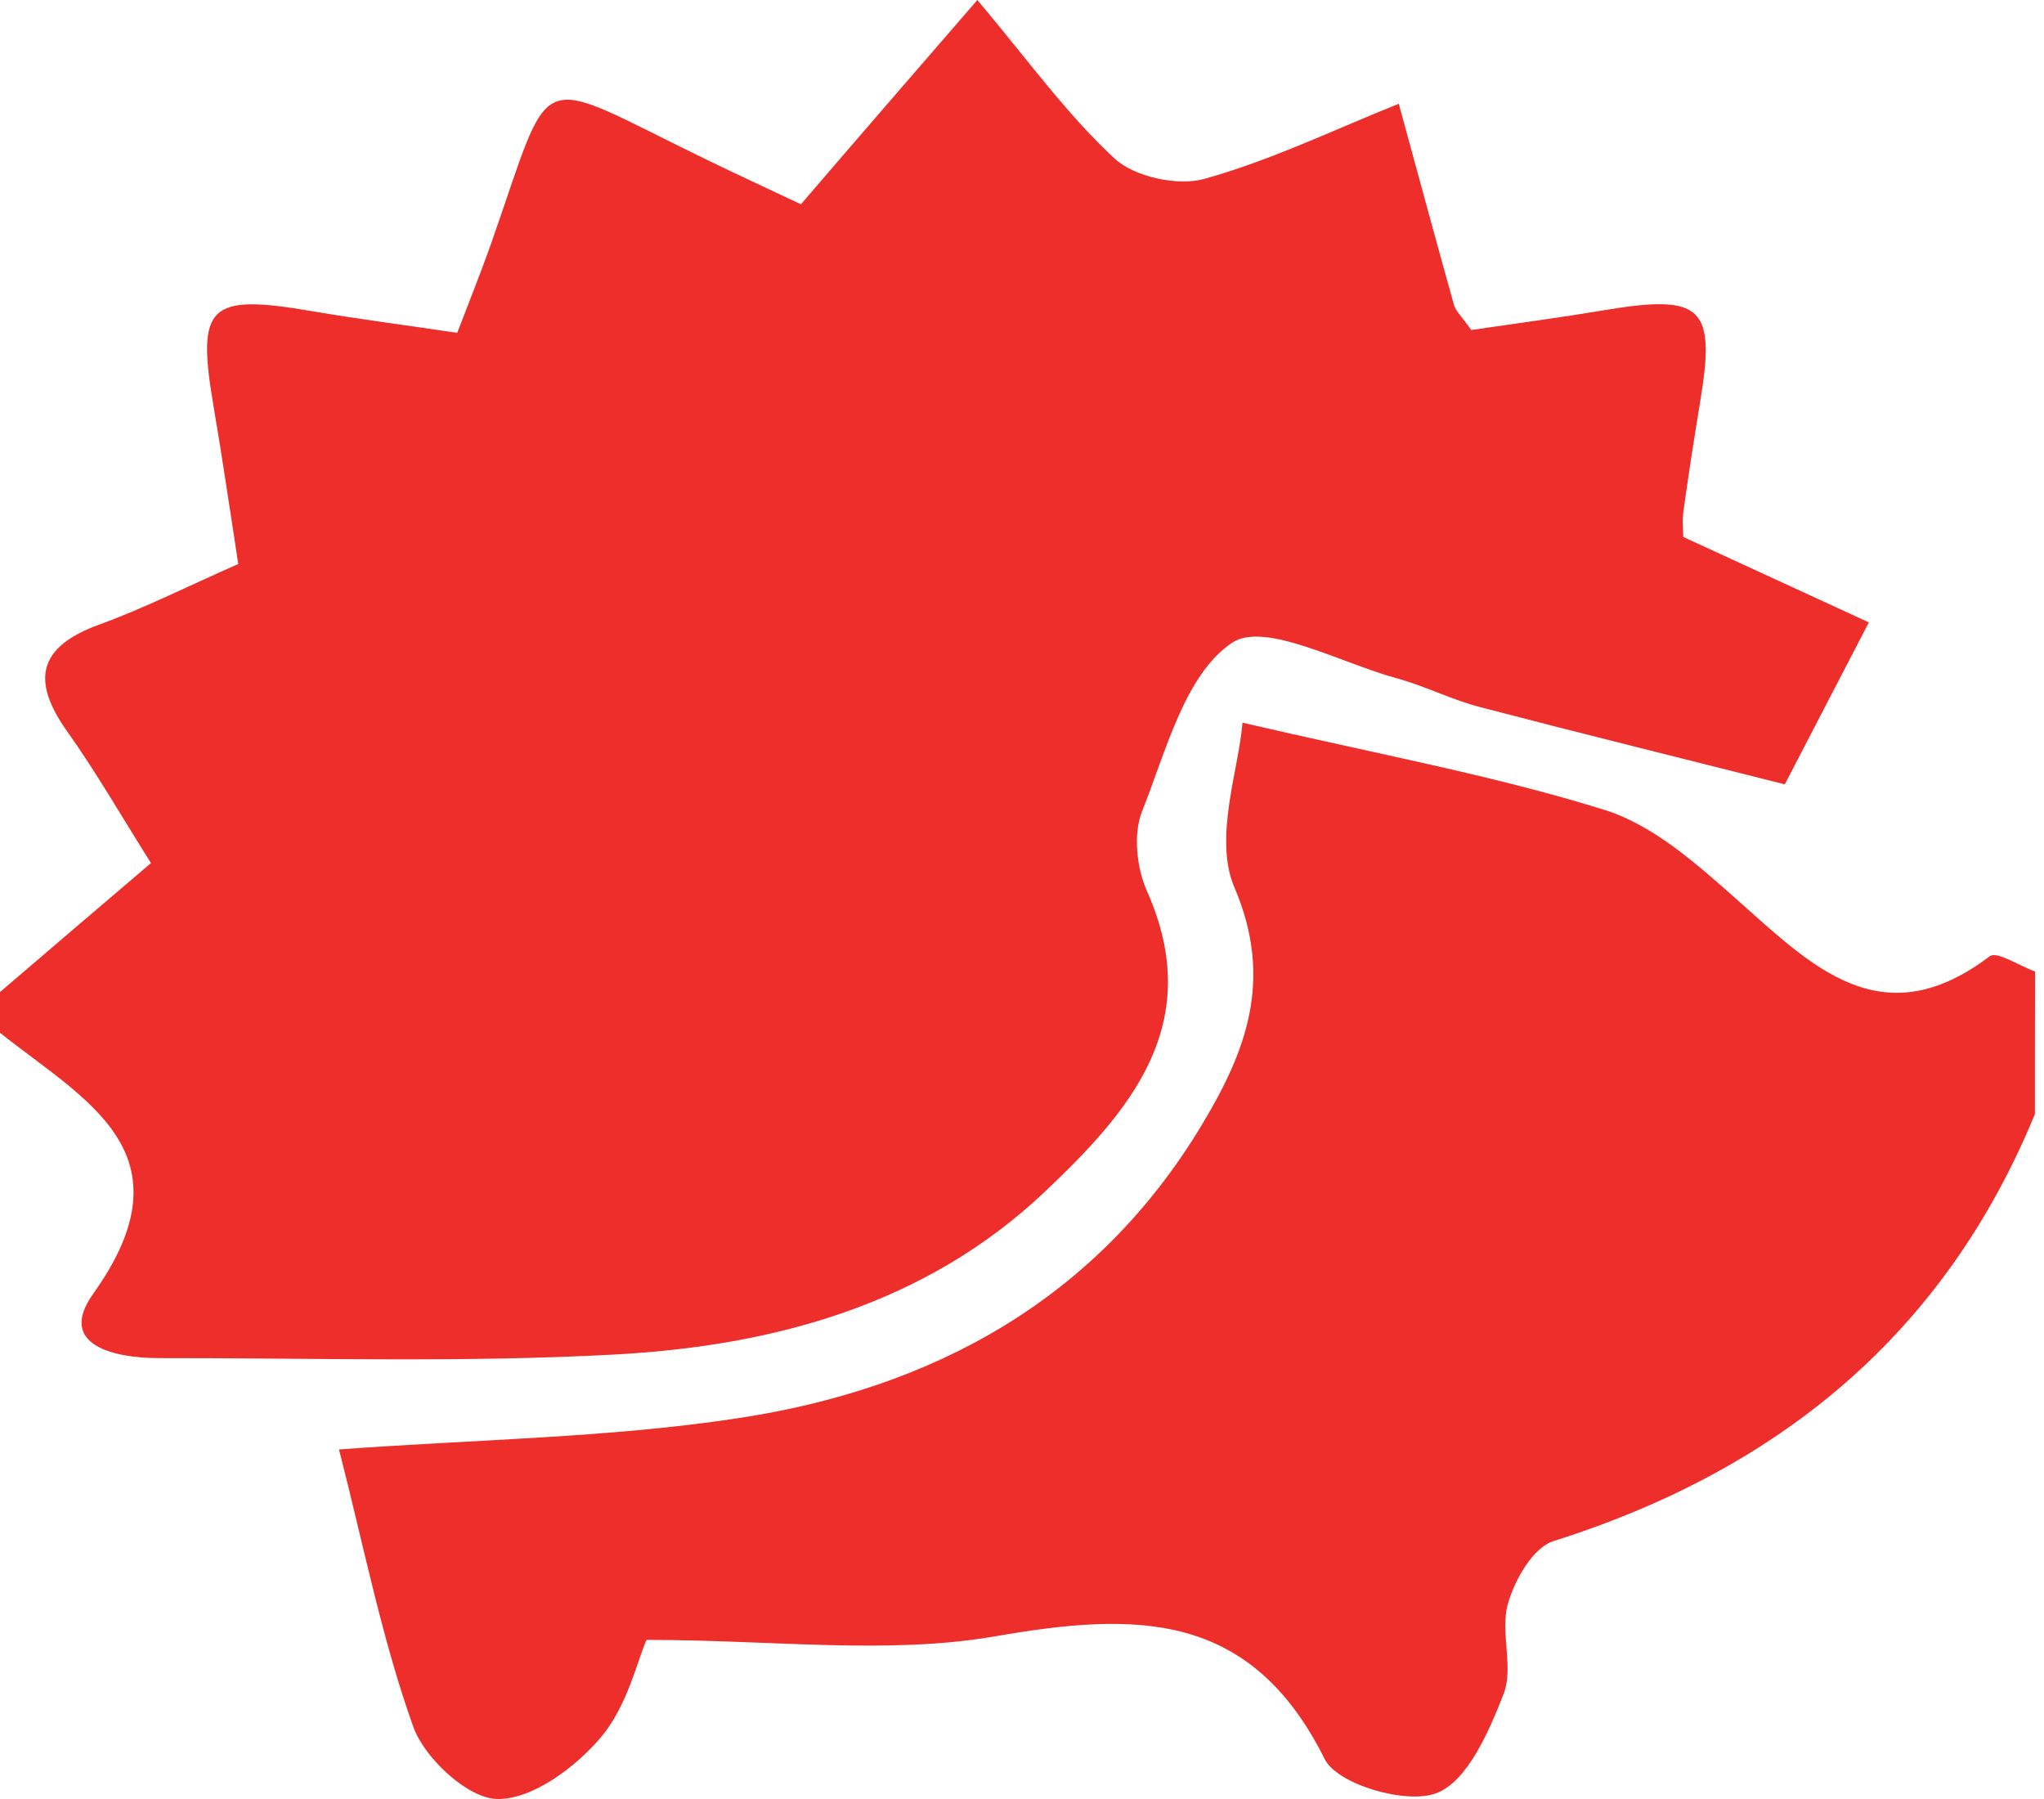 <svg width="225" height="198" viewBox="0 0 225 198" fill="none" xmlns="http://www.w3.org/2000/svg">
<path d="M-0.002 109.189C5.329 104.621 10.682 100.052 16.618 94.992C13.348 89.796 10.593 85.004 7.412 80.526C3.358 74.838 4.231 71.165 10.974 68.725C15.834 66.956 20.494 64.604 26.228 62.074C25.31 56.162 24.481 50.385 23.495 44.652C21.614 33.567 22.958 32.291 34.426 34.261C39.534 35.135 44.663 35.784 50.33 36.635C51.652 33.164 52.884 30.119 53.982 27.029C61.082 6.875 58.238 8.106 77.793 17.579C81.108 19.191 84.468 20.736 88.164 22.483C94.369 15.25 100.372 8.33 107.585 0C113.095 6.539 117.396 12.54 122.682 17.444C124.9 19.482 129.649 20.512 132.583 19.684C139.908 17.646 146.874 14.264 153.975 11.421C155.991 18.788 157.985 26.178 160.046 33.545C160.225 34.217 160.852 34.754 161.95 36.322C166.519 35.65 171.604 34.978 176.666 34.127C187.351 32.358 188.874 33.769 187.172 44.092C186.5 48.145 185.873 52.198 185.313 56.252C185.156 57.326 185.29 58.424 185.29 59.096C192.302 62.32 198.999 65.41 205.719 68.501C202.18 75.331 198.641 82.138 196.468 86.326C183.969 83.168 173.418 80.57 162.89 77.816C159.799 77.01 156.865 75.51 153.774 74.659C147.591 72.979 139.214 68.344 135.63 70.74C130.455 74.188 128.35 82.675 125.706 89.326C124.721 91.812 125.124 95.552 126.266 98.104C132.785 112.749 124.295 122.378 114.999 131.179C101.918 143.562 85.23 148.108 67.825 149.071C51.07 149.989 34.247 149.452 17.447 149.474C12.721 149.474 6.18 148.108 10.257 142.398C21.345 126.857 9.294 121.08 -0.002 113.668C-0.002 112.167 -0.002 110.667 -0.002 109.189Z" fill="#ED2E2B"/>
<path d="M223.998 122.625C213.985 146.944 195.706 161.813 170.977 169.628C168.737 170.344 166.721 173.905 165.982 176.525C165.108 179.638 166.654 183.534 165.511 186.445C163.898 190.588 161.502 196.119 158.074 197.373C154.737 198.605 147.233 196.41 145.822 193.611C137.668 177.242 125.079 177.398 109.601 180.085C97.729 182.146 85.23 180.489 71.162 180.489C70.154 182.773 69.057 187.789 66.122 191.237C63.322 194.529 58.618 198.045 54.766 198C51.54 197.978 46.746 193.544 45.492 190.05C42.02 180.332 40.026 170.076 37.316 159.529C52.548 158.409 66.996 158.252 81.153 156.102C102.634 152.878 120.711 143.07 132.292 123.812C137.13 115.772 140.244 107.868 135.876 97.656C133.569 92.26 136.369 84.668 136.772 79.54C151.78 83.034 164.436 85.34 176.644 89.147C182.02 90.826 186.814 95.126 191.182 99C199.425 106.3 207.108 114.272 219.025 105.248C219.809 104.643 222.318 106.323 224.02 106.927C223.998 112.167 223.998 117.385 223.998 122.625Z" fill="#ED2E2B"/>
</svg>
